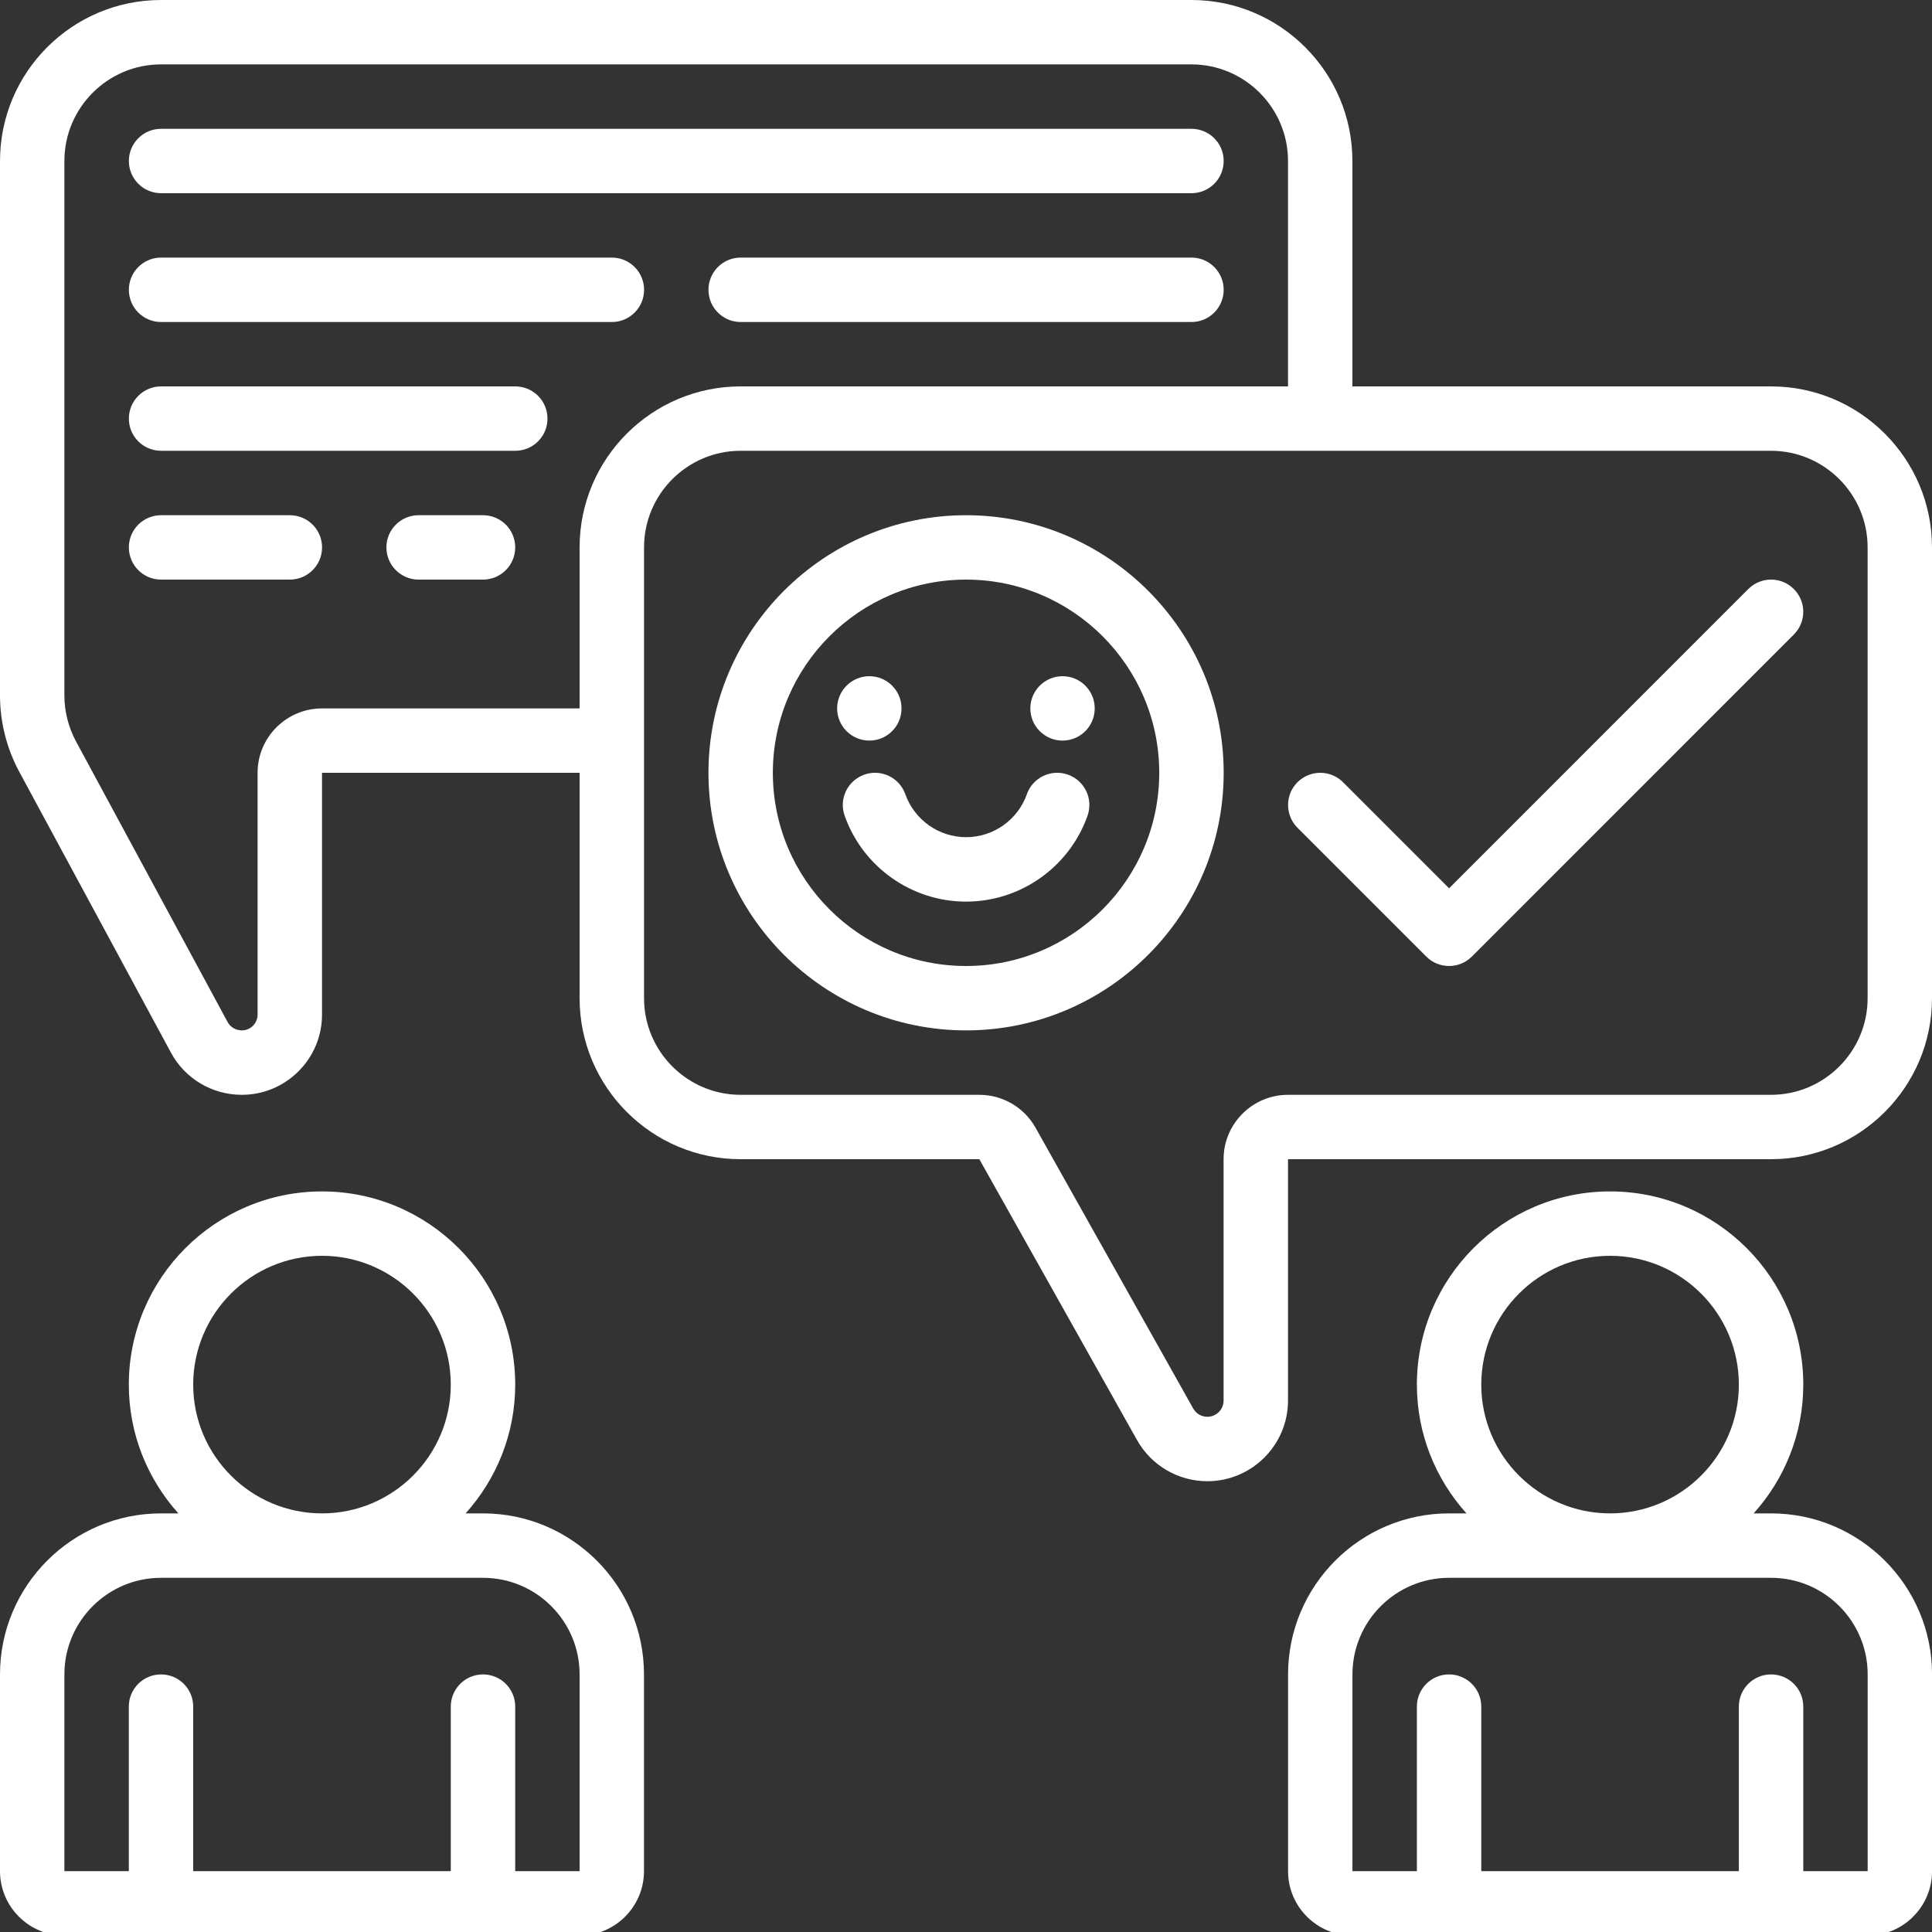 <svg width="40" height="40" viewBox="0 0 40 40" fill="none" xmlns="http://www.w3.org/2000/svg">
<rect x="0" y="0" width="40" height="40" fill="#333333" stroke="none"/>
<g clip-path="url(#clip0_4979_1348)">
<path d="M1.333 40.073H12C12.735 40.073 13.333 39.475 13.333 38.74V34.667C13.333 32.829 11.838 31.333 10 31.333H9.64C10.276 30.625 10.667 29.692 10.667 28.667C10.667 26.461 8.873 24.667 6.667 24.667C4.461 24.667 2.667 26.461 2.667 28.667C2.667 29.692 3.057 30.625 3.693 31.333H3.333C1.495 31.333 0 32.829 0 34.667V38.74C0 39.475 0.598 40.073 1.333 40.073ZM4 28.667C4 27.196 5.196 26 6.667 26C8.137 26 9.333 27.196 9.333 28.667C9.333 30.137 8.137 31.333 6.667 31.333C5.196 31.333 4 30.137 4 28.667ZM1.333 34.667C1.333 33.564 2.231 32.667 3.333 32.667H10C11.103 32.667 12 33.564 12 34.667V38.74H10.667V35.333C10.667 34.965 10.369 34.667 10 34.667C9.631 34.667 9.333 34.965 9.333 35.333V38.74H4V35.333C4 34.965 3.702 34.667 3.333 34.667C2.965 34.667 2.667 34.965 2.667 35.333V38.74H1.333V34.667Z" fill="white"/>
<path d="M36.667 8H28V3.333C28 1.495 26.505 0 24.667 0H3.333C1.495 0 0 1.495 0 3.333V14.399C0 14.951 0.139 15.498 0.401 15.983L3.541 21.797C3.831 22.333 4.393 22.667 5.007 22.667C5.922 22.667 6.667 21.922 6.667 21.007V16H12V20.667C12 22.505 13.495 24 15.333 24H20.276L23.541 29.815C23.836 30.341 24.393 30.667 24.997 30.667C25.917 30.667 26.667 29.917 26.667 28.997V24H36.667C38.505 24 40 22.505 40 20.667V11.333C40 9.495 38.505 8 36.667 8ZM6.667 14.667C5.931 14.667 5.333 15.265 5.333 16V21.007C5.333 21.187 5.187 21.333 5.007 21.333C4.884 21.333 4.77 21.266 4.714 21.163L1.573 15.349C1.417 15.058 1.333 14.73 1.333 14.399V3.333C1.333 2.231 2.231 1.333 3.333 1.333H24.667C25.769 1.333 26.667 2.231 26.667 3.333V8H15.333C13.495 8 12 9.495 12 11.333V14.667H6.667ZM38.667 20.667C38.667 21.769 37.769 22.667 36.667 22.667H26.667C25.931 22.667 25.333 23.265 25.333 24V28.997C25.333 29.183 25.182 29.333 24.997 29.333C24.875 29.333 24.763 29.267 24.704 29.161L21.439 23.347C21.203 22.927 20.759 22.667 20.277 22.667H15.334C14.231 22.667 13.334 21.769 13.334 20.667V11.333C13.334 10.231 14.231 9.333 15.334 9.333H36.667C37.769 9.333 38.667 10.231 38.667 11.333V20.667Z" fill="white"/>
<path d="M36.668 31.333H36.308C36.944 30.625 37.335 29.692 37.335 28.667C37.335 26.461 35.541 24.667 33.335 24.667C31.129 24.667 29.335 26.461 29.335 28.667C29.335 29.692 29.725 30.625 30.361 31.333H30.001C28.163 31.333 26.668 32.829 26.668 34.667V38.74C26.668 39.475 27.266 40.073 28.001 40.073H38.668C39.403 40.073 40.001 39.475 40.001 38.74V34.667C40.001 32.829 38.506 31.333 36.668 31.333ZM30.668 28.667C30.668 27.196 31.864 26 33.335 26C34.805 26 36.001 27.196 36.001 28.667C36.001 30.137 34.805 31.333 33.335 31.333C31.864 31.333 30.668 30.137 30.668 28.667ZM38.668 38.74H37.335V35.333C37.335 34.965 37.037 34.667 36.668 34.667C36.299 34.667 36.001 34.965 36.001 35.333V38.74H30.668V35.333C30.668 34.965 30.37 34.667 30.001 34.667C29.633 34.667 29.335 34.965 29.335 35.333V38.74H28.001V34.667C28.001 33.564 28.899 32.667 30.001 32.667H36.668C37.771 32.667 38.668 33.564 38.668 34.667V38.74Z" fill="white"/>
<path d="M3.335 4H24.668C25.037 4 25.335 3.701 25.335 3.333C25.335 2.965 25.037 2.667 24.668 2.667H3.335C2.966 2.667 2.668 2.965 2.668 3.333C2.668 3.701 2.966 4 3.335 4Z" fill="white"/>
<path d="M3.335 6.667H12.668C13.037 6.667 13.335 6.368 13.335 6C13.335 5.632 13.037 5.333 12.668 5.333H3.335C2.966 5.333 2.668 5.632 2.668 6C2.668 6.368 2.966 6.667 3.335 6.667Z" fill="white"/>
<path d="M24.668 5.333H15.335C14.966 5.333 14.668 5.632 14.668 6C14.668 6.368 14.966 6.667 15.335 6.667H24.668C25.037 6.667 25.335 6.368 25.335 6C25.335 5.632 25.037 5.333 24.668 5.333Z" fill="white"/>
<path d="M10.668 8H3.335C2.966 8 2.668 8.299 2.668 8.667C2.668 9.035 2.966 9.333 3.335 9.333H10.668C11.037 9.333 11.335 9.035 11.335 8.667C11.335 8.299 11.037 8 10.668 8Z" fill="white"/>
<path d="M6.001 10.667H3.335C2.966 10.667 2.668 10.965 2.668 11.333C2.668 11.701 2.966 12 3.335 12H6.001C6.37 12 6.668 11.701 6.668 11.333C6.668 10.965 6.37 10.667 6.001 10.667Z" fill="white"/>
<path d="M10 10.667H8.667C8.298 10.667 8 10.965 8 11.333C8 11.701 8.298 12 8.667 12H10C10.369 12 10.667 11.701 10.667 11.333C10.667 10.965 10.369 10.667 10 10.667Z" fill="white"/>
<path d="M20.001 10.667C17.061 10.667 14.668 13.059 14.668 16C14.668 18.941 17.061 21.333 20.001 21.333C22.942 21.333 25.335 18.941 25.335 16C25.335 13.059 22.942 10.667 20.001 10.667ZM20.001 20C17.795 20 16.001 18.206 16.001 16C16.001 13.794 17.795 12 20.001 12C22.207 12 24.001 13.794 24.001 16C24.001 18.206 22.207 20 20.001 20Z" fill="white"/>
<path d="M17.999 15.333C18.367 15.333 18.665 15.035 18.665 14.667C18.665 14.299 18.367 14 17.999 14C17.631 14 17.332 14.299 17.332 14.667C17.332 15.035 17.631 15.333 17.999 15.333Z" fill="white"/>
<path d="M21.999 15.333C22.367 15.333 22.665 15.035 22.665 14.667C22.665 14.299 22.367 14 21.999 14C21.631 14 21.332 14.299 21.332 14.667C21.332 15.035 21.631 15.333 21.999 15.333Z" fill="white"/>
<path d="M22.11 16.038C21.764 15.915 21.381 16.097 21.26 16.444C21.072 16.975 20.566 17.333 20.002 17.333C19.438 17.333 18.933 16.975 18.744 16.444C18.622 16.097 18.24 15.915 17.894 16.038C17.547 16.161 17.364 16.542 17.488 16.889C17.863 17.952 18.875 18.667 20.002 18.667C21.129 18.667 22.14 17.952 22.516 16.889C22.639 16.541 22.457 16.161 22.11 16.038Z" fill="white"/>
<path d="M36.197 12.195L30.002 18.391L27.806 16.195C27.546 15.935 27.124 15.935 26.863 16.195C26.603 16.456 26.603 16.877 26.863 17.138L29.53 19.805C29.66 19.935 29.831 20 30.002 20C30.172 20 30.343 19.935 30.473 19.805L37.139 13.138C37.4 12.877 37.4 12.456 37.139 12.195C36.879 11.935 36.458 11.935 36.197 12.195Z" fill="white"/>
</g>
<defs>
<clipPath id="clip0_4979_1348">
<rect width="40" height="40" fill="white"/>
</clipPath>
</defs>
</svg>
